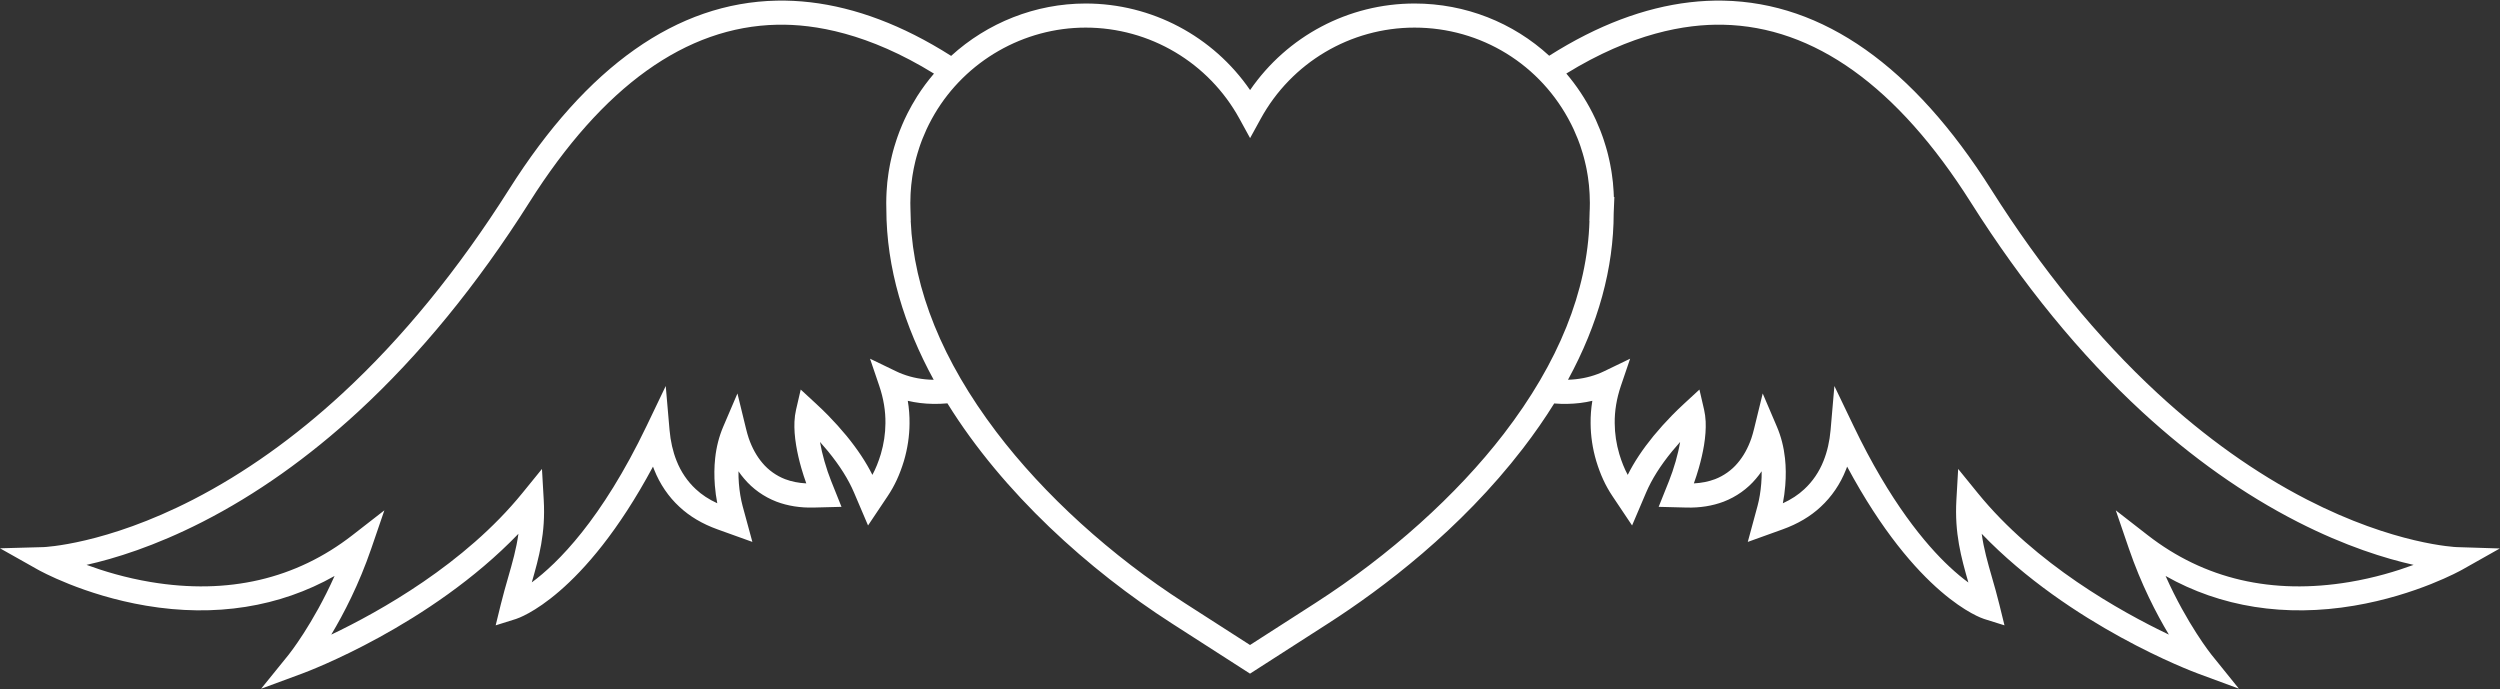 <?xml version="1.0" encoding="UTF-8" standalone="no"?><svg xmlns="http://www.w3.org/2000/svg" xmlns:xlink="http://www.w3.org/1999/xlink" fill="#ffffff" height="117" preserveAspectRatio="xMidYMid meet" version="1" viewBox="0.0 -0.1 424.4 117.0" width="424.4" zoomAndPan="magnify"><rect x="0.0" y="-0.1" width="424.4" height="117.0" fill="#333333" stroke="none"/><g id="change1_1"><path d="M 398.832 98.707 C 385.715 100.895 374.191 98.215 364.59 90.746 L 359.176 86.535 L 361.398 93.023 C 363.477 99.086 366.062 104.082 368.191 107.633 C 359.969 103.711 345.527 95.641 335.746 83.602 L 332.418 79.508 L 332.117 84.777 C 331.797 90.441 332.926 94.516 334.152 98.789 C 333.203 98.094 332.109 97.203 330.898 96.066 C 326.918 92.336 320.867 85.164 314.645 72.18 L 311.406 65.43 L 310.762 72.887 C 310.594 74.809 310.195 76.57 309.562 78.141 C 308.836 79.984 307.711 81.645 306.289 82.953 C 305.293 83.887 304.074 84.688 302.656 85.336 C 302.844 84.379 302.984 83.359 303.066 82.32 C 303.195 80.719 303.18 79.16 303.02 77.695 C 302.816 75.797 302.355 73.996 301.648 72.34 L 299.238 66.695 L 297.781 72.66 C 297.629 73.285 297.48 73.805 297.32 74.285 C 296.75 75.945 295.965 77.363 294.969 78.523 C 293.98 79.707 292.621 80.672 291.156 81.238 C 290.066 81.652 288.855 81.895 287.551 81.961 C 287.848 81.133 288.133 80.246 288.391 79.352 C 288.77 78.031 289.066 76.734 289.273 75.492 C 289.512 74.02 289.605 72.707 289.555 71.473 C 289.52 70.758 289.43 70.082 289.289 69.461 L 288.496 66.031 L 285.906 68.418 C 285.137 69.129 284.461 69.781 283.844 70.414 C 282.754 71.527 281.699 72.699 280.699 73.91 C 278.84 76.188 277.398 78.359 276.324 80.516 C 275.762 79.469 275.305 78.336 274.898 76.992 C 274.387 75.266 274.121 73.504 274.113 71.742 C 274.086 69.672 274.438 67.543 275.16 65.414 L 276.73 60.793 L 272.336 62.914 C 271.93 63.109 271.562 63.27 271.203 63.402 C 269.645 63.992 267.957 64.316 266.184 64.367 C 271.328 54.918 273.93 45.449 273.941 36.082 L 274.055 33.34 L 273.969 33.34 C 273.961 33.172 273.953 32.992 273.945 32.805 C 273.941 32.672 273.934 32.539 273.926 32.402 C 273.895 31.875 273.859 31.406 273.816 30.98 L 273.801 30.809 C 273.758 30.387 273.699 29.938 273.625 29.434 C 273.602 29.27 273.574 29.105 273.551 28.941 C 273.488 28.562 273.422 28.18 273.348 27.812 C 273.309 27.609 273.266 27.41 273.223 27.207 C 273.152 26.871 273.074 26.535 272.992 26.203 C 272.938 25.984 272.883 25.77 272.824 25.551 C 272.758 25.301 272.684 25.055 272.613 24.809 C 272.5 24.43 272.379 24.039 272.25 23.652 L 272.215 23.547 C 272.164 23.398 272.113 23.246 272.062 23.102 C 271.969 22.828 271.867 22.559 271.762 22.285 C 271.727 22.191 271.688 22.094 271.652 22 L 271.617 21.918 C 271.402 21.371 271.168 20.82 270.926 20.285 L 270.848 20.117 C 270.703 19.809 270.555 19.5 270.406 19.203 L 270.352 19.094 C 269.113 16.648 267.613 14.406 265.898 12.383 C 277.008 5.539 286.156 3.961 292.5 4.098 C 307.957 4.414 322.105 14.555 334.551 34.234 C 343.371 48.188 353.16 60.156 363.645 69.812 C 372.062 77.562 380.949 83.848 390.055 88.496 C 398.176 92.641 404.996 94.734 409.734 95.793 C 406.836 96.859 403.09 97.996 398.832 98.707 Z M 255.285 73.547 C 247.277 83.957 235.918 94.156 223.301 102.266 L 212.203 109.395 L 201.105 102.266 C 188.59 94.223 177.234 83.902 169.129 73.207 C 159.992 61.145 155.109 49.102 154.598 37.379 L 154.617 37.379 L 154.555 35.273 C 154.547 34.965 154.539 34.66 154.539 34.348 C 154.539 33.949 154.551 33.516 154.574 32.992 C 154.578 32.871 154.586 32.754 154.59 32.637 C 154.617 32.168 154.648 31.758 154.688 31.375 L 154.703 31.23 C 154.738 30.863 154.789 30.469 154.855 30.027 C 154.875 29.879 154.898 29.738 154.922 29.594 C 154.977 29.258 155.035 28.926 155.098 28.598 C 155.133 28.422 155.172 28.242 155.211 28.066 C 155.273 27.773 155.34 27.477 155.41 27.184 C 155.461 26.992 155.508 26.805 155.559 26.613 C 155.617 26.395 155.68 26.18 155.746 25.961 C 155.844 25.633 155.949 25.293 156.062 24.945 L 156.102 24.828 C 156.145 24.707 156.184 24.582 156.227 24.461 C 156.312 24.219 156.398 23.98 156.488 23.746 C 156.52 23.672 156.547 23.598 156.578 23.527 L 156.617 23.422 C 156.809 22.938 157.016 22.457 157.23 21.988 L 157.293 21.84 C 157.422 21.57 157.551 21.297 157.684 21.035 L 157.734 20.938 C 158.016 20.383 158.312 19.836 158.617 19.32 L 158.645 19.27 C 163.98 10.211 173.809 4.586 184.301 4.586 C 195.18 4.586 205.191 10.52 210.422 20.074 L 212.215 23.348 L 214.012 20.074 C 219.242 10.52 229.254 4.586 240.133 4.586 C 251.418 4.586 261.598 10.852 266.699 20.938 L 266.746 21.031 C 266.883 21.297 267.012 21.57 267.141 21.844 L 267.203 21.988 C 267.418 22.457 267.625 22.938 267.816 23.426 L 267.852 23.516 C 267.883 23.594 267.914 23.668 267.941 23.746 C 268.031 23.98 268.121 24.219 268.207 24.461 C 268.25 24.586 268.293 24.715 268.336 24.84 L 268.367 24.945 C 268.484 25.285 268.59 25.625 268.688 25.961 C 268.75 26.18 268.812 26.395 268.871 26.613 C 268.926 26.805 268.973 26.992 269.02 27.188 C 269.094 27.48 269.16 27.773 269.227 28.07 C 269.262 28.242 269.301 28.418 269.336 28.598 C 269.398 28.926 269.457 29.258 269.512 29.594 C 269.535 29.738 269.559 29.879 269.578 30.023 C 269.645 30.473 269.691 30.867 269.73 31.234 L 269.746 31.379 C 269.785 31.754 269.816 32.164 269.84 32.633 C 269.848 32.754 269.855 32.871 269.859 32.992 C 269.883 33.516 269.895 33.949 269.895 34.348 C 269.895 34.672 269.887 34.996 269.879 35.32 L 269.848 36.039 C 269.848 36.082 269.848 36.129 269.848 36.176 L 269.809 37.43 L 269.828 37.43 C 269.473 49.309 264.586 61.453 255.285 73.547 Z M 158.418 64.371 C 156.578 64.34 154.832 64.012 153.215 63.398 C 152.859 63.27 152.492 63.109 152.09 62.914 L 147.695 60.793 L 149.266 65.414 C 149.988 67.543 150.34 69.672 150.312 71.758 C 150.301 73.504 150.035 75.266 149.531 76.977 C 149.117 78.332 148.66 79.469 148.098 80.516 C 147.023 78.359 145.582 76.184 143.719 73.902 C 142.727 72.703 141.672 71.527 140.578 70.41 C 139.961 69.781 139.289 69.133 138.516 68.418 L 135.93 66.031 L 135.137 69.461 C 134.992 70.082 134.902 70.758 134.867 71.488 C 134.816 72.707 134.91 74.02 135.152 75.496 C 135.355 76.734 135.652 78.031 136.031 79.352 C 136.289 80.25 136.578 81.133 136.875 81.961 C 135.566 81.895 134.359 81.652 133.277 81.242 C 131.801 80.672 130.445 79.707 129.438 78.504 C 128.461 77.363 127.676 75.945 127.105 74.297 C 126.941 73.805 126.793 73.285 126.641 72.66 L 125.188 66.695 L 122.773 72.34 C 122.066 73.996 121.605 75.797 121.406 77.688 C 121.246 79.16 121.23 80.719 121.355 82.324 C 121.441 83.359 121.578 84.383 121.766 85.336 C 120.348 84.688 119.129 83.887 118.121 82.941 C 116.715 81.645 115.586 79.984 114.855 78.129 C 114.23 76.57 113.828 74.809 113.66 72.887 L 113.016 65.43 L 109.781 72.18 C 102.113 88.172 94.641 95.543 90.277 98.766 C 91.5 94.5 92.629 90.43 92.305 84.777 L 92.004 79.508 L 88.676 83.602 C 78.898 95.641 64.457 103.711 56.234 107.633 C 58.359 104.082 60.949 99.086 63.027 93.023 L 65.25 86.535 L 59.836 90.746 C 50.23 98.219 38.711 100.895 25.594 98.707 C 21.336 97.996 17.586 96.859 14.688 95.793 C 19.43 94.734 26.246 92.641 34.371 88.496 C 43.477 83.848 52.359 77.562 60.777 69.812 C 71.262 60.156 81.051 48.188 89.875 34.234 C 102.316 14.555 116.465 4.414 131.926 4.098 C 138.273 3.961 147.434 5.539 158.551 12.398 C 157.52 13.602 156.566 14.883 155.703 16.238 L 154.809 17.738 C 154.559 18.18 154.316 18.633 154.082 19.094 L 154.031 19.199 C 153.879 19.5 153.73 19.809 153.582 20.125 L 153.508 20.289 C 153.266 20.82 153.031 21.367 152.816 21.918 L 152.777 22.012 C 152.738 22.105 152.703 22.195 152.668 22.289 C 152.566 22.559 152.465 22.828 152.371 23.102 C 152.32 23.246 152.27 23.391 152.223 23.535 L 152.184 23.652 C 152.051 24.047 151.93 24.438 151.82 24.805 C 151.75 25.055 151.676 25.301 151.609 25.551 C 151.551 25.77 151.496 25.984 151.441 26.203 C 151.359 26.535 151.281 26.871 151.211 27.207 C 151.168 27.406 151.125 27.609 151.086 27.809 C 151.012 28.18 150.945 28.562 150.883 28.941 C 150.855 29.105 150.832 29.27 150.809 29.434 C 150.734 29.934 150.68 30.383 150.633 30.801 L 150.617 30.977 C 150.574 31.41 150.539 31.875 150.508 32.406 C 150.5 32.539 150.492 32.672 150.488 32.809 C 150.48 32.977 150.473 33.137 150.469 33.289 L 150.465 33.398 C 150.453 33.738 150.449 34.051 150.449 34.348 C 150.449 34.68 150.453 35.012 150.465 35.34 C 150.465 45.453 153.527 55.258 158.504 64.375 C 158.473 64.371 158.445 64.375 158.418 64.371 Z M 417.051 92.777 C 416.949 92.773 406.523 92.363 391.656 84.719 C 382.914 80.227 374.371 74.148 366.262 66.656 C 356.102 57.273 346.594 45.629 338.008 32.047 C 324.781 11.129 309.492 0.348 292.57 0.008 C 285.016 -0.141 277.156 1.812 269.199 5.828 C 267.137 6.867 265.066 8.051 262.992 9.363 C 256.867 3.738 248.785 0.496 240.133 0.496 C 228.906 0.496 218.496 6.051 212.215 15.191 C 205.938 6.051 195.527 0.496 184.301 0.496 C 175.77 0.496 167.633 3.766 161.465 9.387 C 159.383 8.066 157.297 6.875 155.223 5.828 C 147.27 1.812 139.406 -0.145 131.852 0.008 C 114.93 0.348 99.645 11.129 86.418 32.047 C 77.828 45.629 68.324 57.273 58.164 66.656 C 50.055 74.148 41.508 80.227 32.77 84.719 C 17.902 92.363 7.477 92.773 7.375 92.777 L 0 92.98 L 6.43 96.602 C 6.742 96.777 14.184 100.926 24.781 102.719 C 36.516 104.703 47.453 102.961 56.797 97.676 C 53.137 105.871 49.059 110.973 49.008 111.035 L 44.324 116.82 L 51.309 114.238 C 52.258 113.891 73 106.102 88.008 90.516 C 87.656 93.074 86.988 95.398 86.262 97.926 C 85.844 99.379 85.414 100.883 85.008 102.531 L 84.145 106.059 L 87.605 104.973 C 88.098 104.816 99.027 101.164 110.852 79.113 C 110.918 79.289 110.984 79.465 111.055 79.641 C 112.008 82.055 113.492 84.238 115.336 85.934 C 117.062 87.555 119.238 88.844 121.805 89.766 L 127.723 91.895 L 126.062 85.789 C 125.766 84.688 125.543 83.34 125.434 81.996 C 125.379 81.285 125.355 80.586 125.363 79.906 C 125.664 80.344 125.98 80.758 126.316 81.148 C 127.766 82.879 129.664 84.23 131.816 85.062 C 133.723 85.785 135.848 86.121 138.141 86.062 L 142.852 85.941 L 141.094 81.547 C 140.695 80.555 140.305 79.402 139.965 78.219 C 139.637 77.086 139.383 75.977 139.203 74.926 C 139.668 75.445 140.121 75.969 140.559 76.5 C 142.57 78.965 144.02 81.262 144.98 83.52 L 147.359 89.102 L 150.703 84.105 C 151.871 82.363 152.742 80.477 153.449 78.152 C 154.066 76.059 154.391 73.914 154.402 71.797 C 154.418 70.523 154.32 69.234 154.105 67.941 C 155.469 68.262 156.887 68.438 158.34 68.461 C 159.16 68.48 159.992 68.449 160.832 68.371 C 170.289 83.625 184.879 96.699 198.895 105.707 L 212.203 114.258 L 225.512 105.707 C 234.711 99.793 247.906 89.848 258.527 76.039 C 260.484 73.496 262.254 70.945 263.84 68.391 C 264.598 68.453 265.344 68.477 266.082 68.461 C 267.539 68.438 268.957 68.262 270.316 67.941 C 270.105 69.23 270.004 70.516 270.023 71.781 C 270.035 73.914 270.355 76.059 270.98 78.168 C 271.68 80.477 272.551 82.363 273.719 84.105 L 277.062 89.102 L 279.441 83.52 C 280.406 81.262 281.852 78.965 283.859 76.508 C 284.301 75.973 284.758 75.445 285.219 74.926 C 285.043 75.98 284.785 77.09 284.461 78.219 C 284.121 79.402 283.73 80.551 283.332 81.547 L 281.574 85.941 L 286.281 86.062 C 288.57 86.125 290.703 85.785 292.617 85.059 C 294.762 84.23 296.656 82.879 298.09 81.168 C 298.434 80.77 298.754 80.348 299.059 79.906 C 299.07 80.586 299.047 81.285 298.988 81.996 C 298.883 83.34 298.656 84.688 298.359 85.789 L 296.703 91.895 L 302.617 89.766 C 305.184 88.844 307.359 87.555 309.074 85.949 C 310.934 84.238 312.418 82.055 313.363 79.652 C 313.438 79.473 313.504 79.293 313.57 79.113 C 325.398 101.164 336.324 104.816 336.816 104.973 L 340.281 106.059 L 339.414 102.531 C 339.012 100.883 338.578 99.379 338.16 97.926 C 337.434 95.398 336.766 93.074 336.414 90.516 C 351.426 106.102 372.164 113.891 373.117 114.238 L 380.074 116.809 L 375.414 111.035 C 375.363 110.973 371.289 105.871 367.629 97.676 C 376.969 102.961 387.91 104.703 399.645 102.719 C 410.242 100.926 417.684 96.777 417.996 96.602 L 424.371 93.008 L 417.051 92.777"/></g></svg>